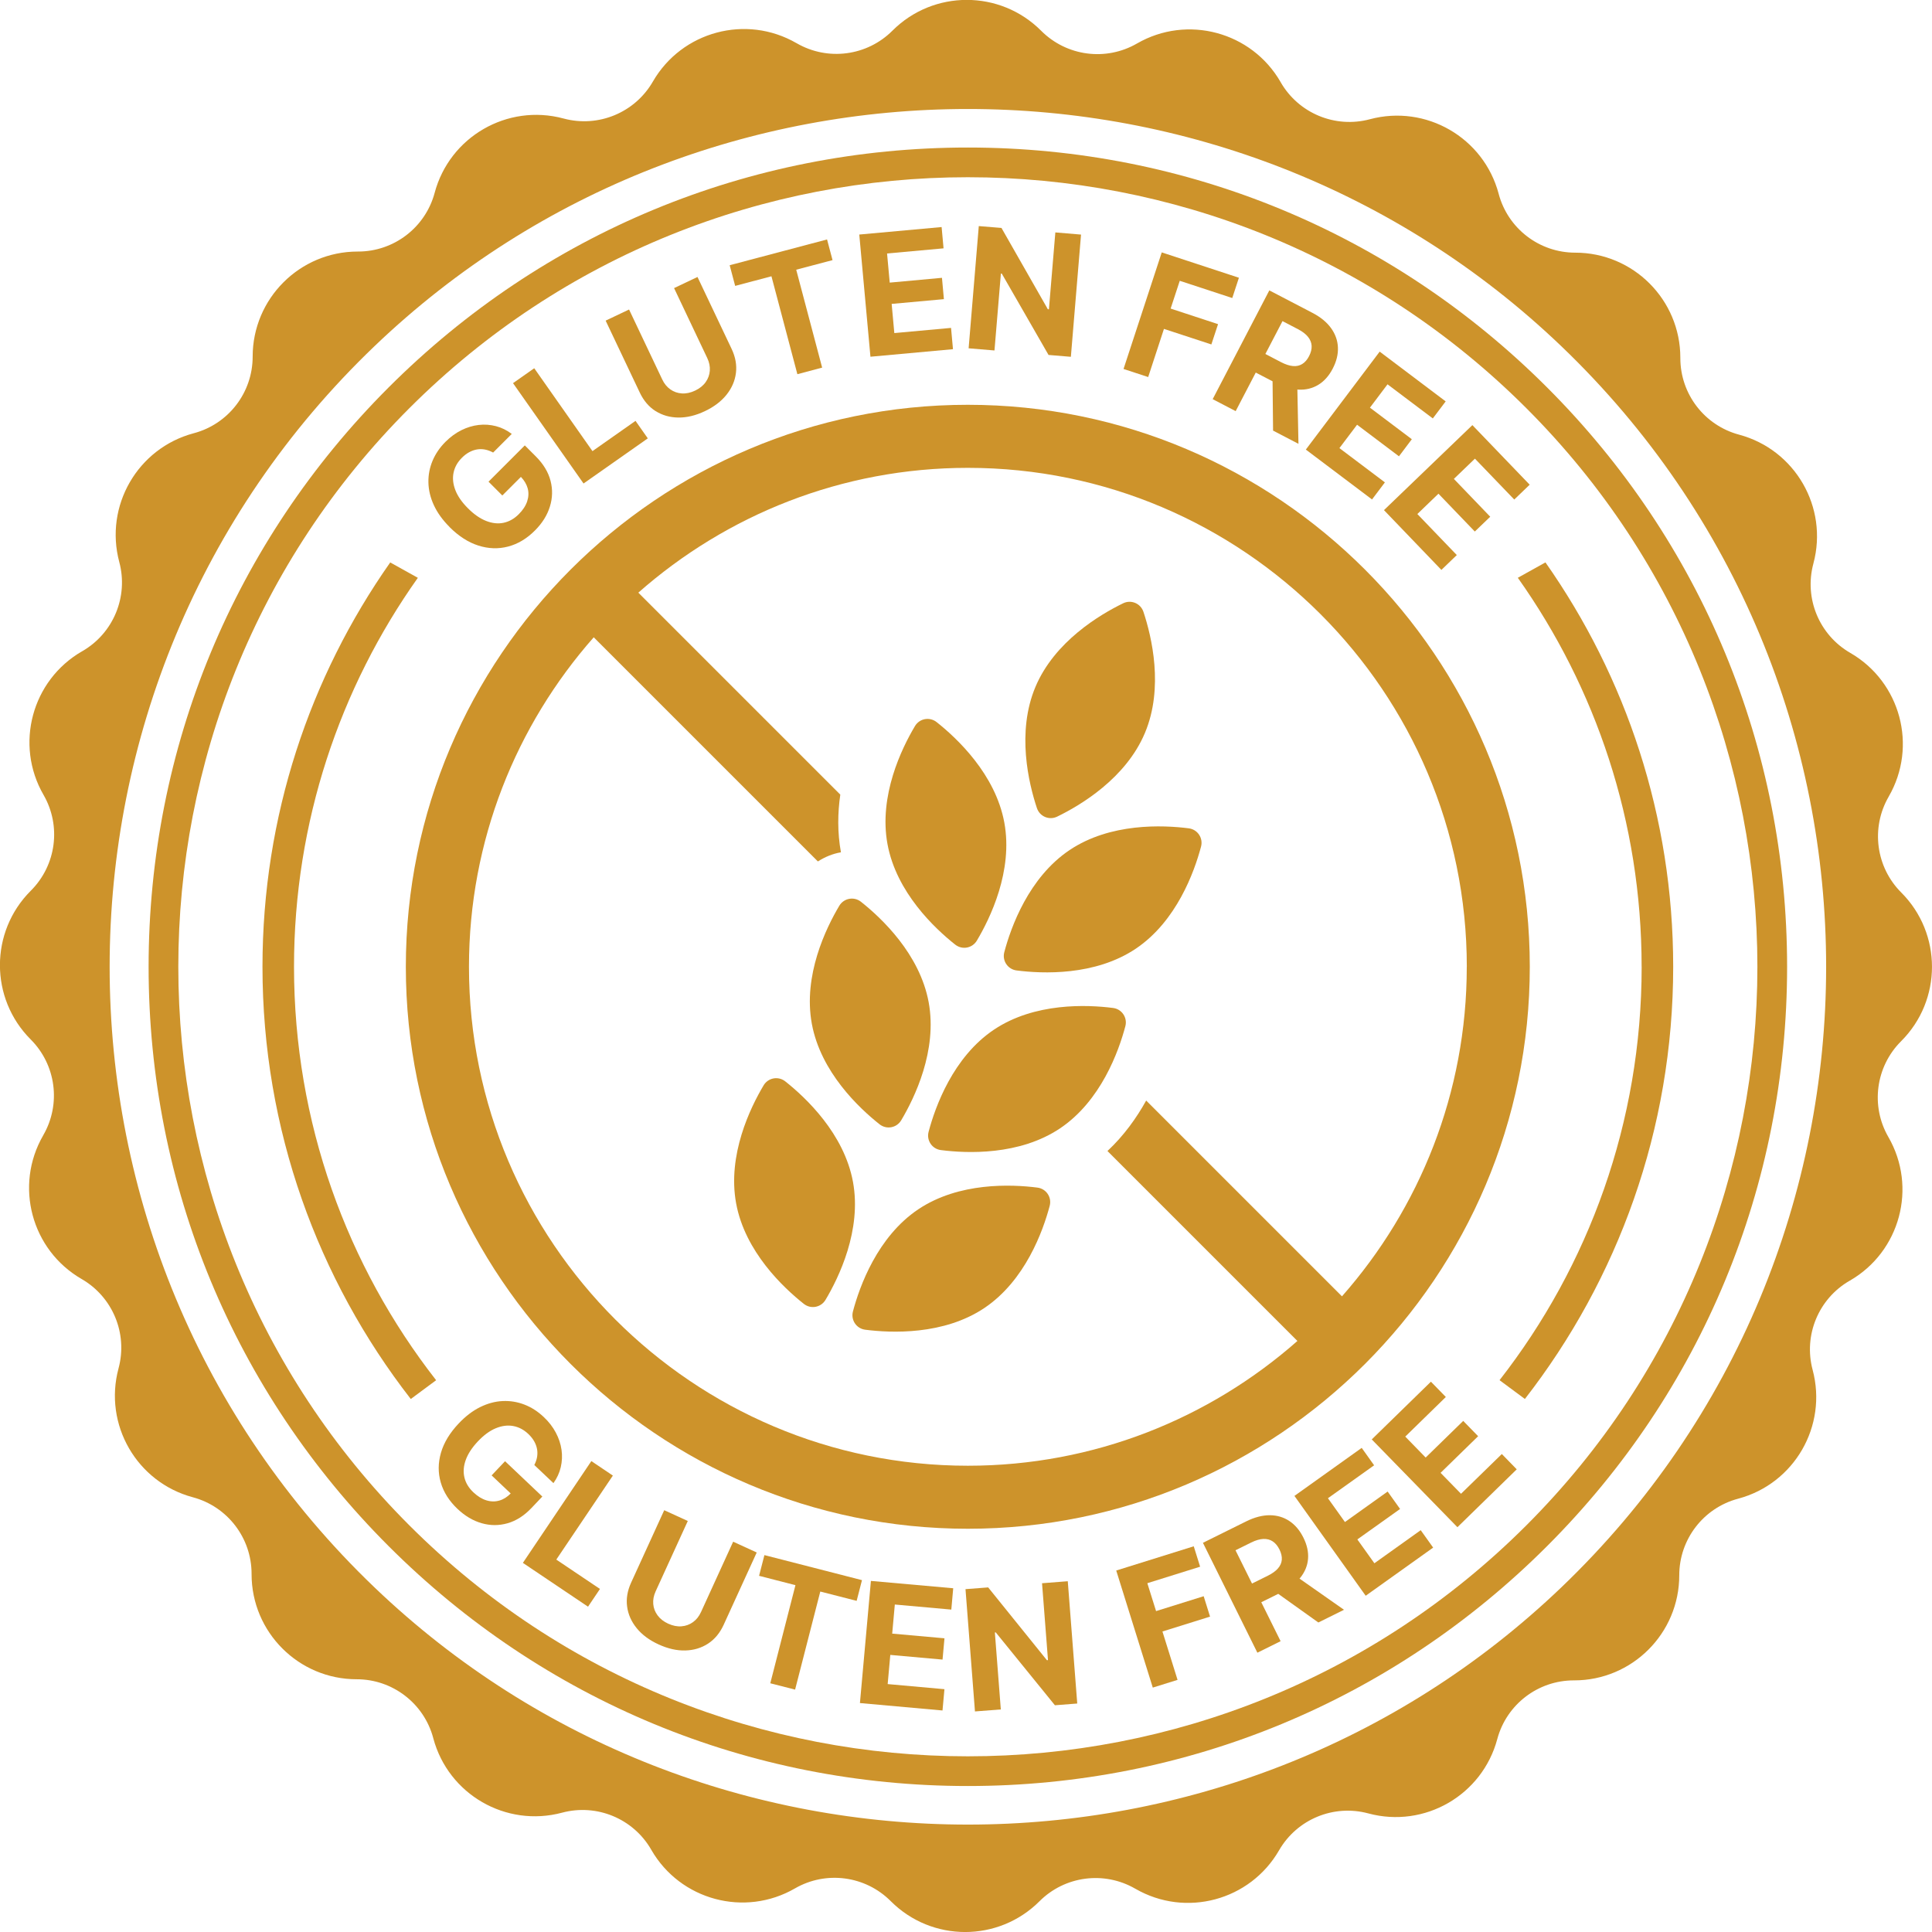 <?xml version="1.0" encoding="UTF-8"?><svg id="Layer_1" xmlns="http://www.w3.org/2000/svg" viewBox="0 0 500 500"><defs><style>.cls-1{fill:#cd932b;stroke-width:0px;}</style></defs><path class="cls-1" d="M108.14,149.54l-7.15-3.98c-20.83,29.64-33.06,65.74-33.06,104.63,0,42.12,14.33,80.93,38.38,111.87l6.56-4.86c-23.05-29.55-36.78-66.71-36.78-107,0-37.46,11.87-72.2,32.04-100.65Z"/><path class="cls-1" d="M424.86,250.19c0,40.29-13.73,77.46-36.78,107l6.56,4.86c24.04-30.93,38.38-69.75,38.38-111.87,0-38.9-12.23-74.99-33.06-104.63l-7.15,3.98c20.18,28.45,32.04,63.19,32.04,100.65Z"/><path class="cls-1" d="M491.97,269.5l.06-.06c10.62-10.62,10.62-27.85,0-38.47h0c-6.56-6.56-7.9-16.72-3.26-24.76l.04-.08c7.51-13.01,3.05-29.65-9.96-37.16h0c-8.04-4.64-11.96-14.1-9.56-23.07l.02-.09c3.89-14.51-4.72-29.43-19.24-33.32h0c-8.97-2.4-15.2-10.53-15.2-19.81v-.09c0-15.02-12.18-27.2-27.2-27.2h0c-9.28,0-17.41-6.23-19.81-15.2l-.02-.09c-3.89-14.51-18.8-23.12-33.32-19.24h0c-8.97,2.4-18.43-1.52-23.07-9.56l-.04-.08c-7.51-13.01-24.15-17.47-37.16-9.96h0c-8.04,4.64-18.19,3.3-24.76-3.26l-.06-.06c-10.62-10.62-27.85-10.62-38.47,0h0c-6.56,6.56-16.72,7.9-24.76,3.26l-.08-.04c-13.01-7.51-29.65-3.05-37.16,9.96h0c-4.64,8.04-14.1,11.96-23.07,9.56l-.08-.02c-14.51-3.89-29.43,4.72-33.32,19.24h0c-2.4,8.97-10.53,15.2-19.81,15.2h-.09c-15.02,0-27.2,12.18-27.2,27.2h0c0,9.28-6.23,17.41-15.2,19.81l-.08.02c-14.51,3.89-23.12,18.8-19.24,33.32h0c2.4,8.97-1.52,18.43-9.56,23.07l-.08.04c-13.01,7.51-17.47,24.15-9.96,37.16h0c4.64,8.04,3.3,18.19-3.26,24.76l-.06.06c-10.62,10.62-10.62,27.85,0,38.47h0c6.56,6.56,7.9,16.72,3.26,24.76l-.04.08c-7.51,13.01-3.05,29.65,9.96,37.16h0c8.04,4.64,11.96,14.1,9.56,23.07l-.02.09c-3.89,14.51,4.72,29.43,19.24,33.32h0c8.97,2.4,15.2,10.53,15.2,19.81v.09c0,15.02,12.18,27.2,27.2,27.2h0c9.28,0,17.41,6.23,19.81,15.2l.02.09c3.89,14.51,18.8,23.12,33.32,19.24h0c8.97-2.4,18.43,1.52,23.07,9.56l.04.08c7.51,13.01,24.15,17.47,37.16,9.96h0c8.04-4.64,18.19-3.3,24.76,3.26l.06.06c10.62,10.62,27.85,10.62,38.47,0h0c6.56-6.56,16.72-7.9,24.76-3.26l.08.04c13.01,7.51,29.65,3.05,37.16-9.96h0c4.64-8.04,14.1-11.96,23.07-9.56l.08.02c14.51,3.89,29.43-4.72,33.32-19.24h0c2.4-8.97,10.53-15.2,19.81-15.2h.09c15.02,0,27.2-12.18,27.2-27.2h0c0-9.28,6.23-17.41,15.2-19.81l.08-.02c14.51-3.89,23.12-18.8,19.24-33.32h0c-2.4-8.97,1.52-18.43,9.56-23.07l.08-.04c13.01-7.51,17.47-24.15,9.96-37.16-4.64-8.04-3.3-18.19,3.26-24.76ZM404.05,410.83c-85.53,81.83-221.6,81.83-307.12,0-91.41-87.46-91.4-233.79,0-321.25,85.53-81.83,221.6-81.83,307.12,0,91.41,87.46,91.4,233.8,0,321.25Z"/><path class="cls-1" d="M116.33,136.39c2.37,2.37,4.86,3.97,7.46,4.8,2.61.83,5.17.92,7.7.26,2.52-.66,4.84-2.04,6.94-4.15,1.89-1.88,3.18-3.94,3.87-6.16.7-2.22.76-4.46.18-6.71-.58-2.25-1.86-4.36-3.83-6.33l-2.83-2.83-9.39,9.39,3.57,3.57,4.81-4.81c.88.92,1.46,1.9,1.75,2.95.3,1.11.25,2.23-.13,3.38-.38,1.15-1.11,2.26-2.18,3.33-1.18,1.18-2.5,1.92-3.94,2.22-1.44.3-2.95.13-4.52-.49-1.57-.62-3.14-1.71-4.7-3.28-1.56-1.56-2.65-3.13-3.25-4.7-.6-1.57-.76-3.07-.46-4.5.3-1.44,1.02-2.73,2.17-3.87.61-.61,1.25-1.1,1.91-1.45.66-.35,1.34-.59,2.02-.7.69-.11,1.38-.1,2.07.04.69.14,1.38.39,2.07.77l4.82-4.82c-1.26-.96-2.63-1.63-4.09-2.01-1.47-.38-2.96-.49-4.48-.31-1.52.18-3.02.63-4.48,1.36-1.46.73-2.83,1.73-4.1,3-1.48,1.48-2.6,3.12-3.35,4.91-.75,1.79-1.11,3.66-1.07,5.61.04,1.95.5,3.91,1.4,5.86.9,1.96,2.26,3.85,4.08,5.67Z"/><polygon class="cls-1" points="167.65 113.45 164.47 108.92 153.33 116.75 138.26 95.3 132.77 99.16 151.02 125.13 167.65 113.45"/><path class="cls-1" d="M169.65,106.37c1.73,1.1,3.7,1.66,5.9,1.69,2.2.03,4.49-.52,6.87-1.65,2.37-1.12,4.24-2.55,5.61-4.26,1.37-1.72,2.18-3.6,2.43-5.64.25-2.04-.12-4.11-1.11-6.2l-8.84-18.63-6.06,2.88,8.59,18.11c.52,1.09.74,2.18.66,3.26-.08,1.08-.44,2.07-1.08,2.97-.64.9-1.55,1.63-2.73,2.19-1.17.55-2.3.8-3.41.73-1.11-.07-2.1-.41-2.99-1.04-.88-.62-1.59-1.48-2.1-2.57l-8.59-18.11-6.06,2.88,8.84,18.63c.99,2.09,2.36,3.69,4.09,4.79Z"/><polygon class="cls-1" points="199.65 71.5 206.36 96.84 212.77 95.14 206.06 69.8 215.46 67.32 214.04 61.97 188.84 68.64 190.26 73.99 199.65 71.5"/><polygon class="cls-1" points="246.63 90.37 246.13 84.86 231.45 86.2 230.76 78.65 244.28 77.42 243.78 71.9 230.26 73.14 229.57 65.6 244.19 64.27 243.69 58.76 222.38 60.7 225.27 92.32 246.63 90.37"/><polygon class="cls-1" points="259.03 70.79 259.26 70.81 271.36 91.86 277.14 92.34 279.77 60.71 273.12 60.15 271.46 80.05 271.18 80.03 259.18 58.99 253.31 58.51 250.68 90.14 257.37 90.7 259.03 70.79"/><polygon class="cls-1" points="301.23 85.12 313.5 89.14 315.23 83.89 302.96 79.86 305.32 72.67 318.91 77.13 320.63 71.88 300.66 65.32 290.77 95.49 297.15 97.58 301.23 85.12"/><path class="cls-1" d="M319.79,106.4l5.2-9.98,4.35,2.26.13,12.76,6.57,3.42-.28-14.06c.11,0,.22.03.32.04,1.9.08,3.6-.34,5.11-1.26,1.51-.92,2.75-2.32,3.72-4.19.97-1.86,1.42-3.69,1.34-5.48-.07-1.79-.67-3.46-1.78-5-1.11-1.54-2.73-2.87-4.86-3.97l-11.11-5.79-14.66,28.15,5.95,3.1ZM331.92,83.11l4.01,2.09c1.15.6,2.01,1.26,2.59,1.99.58.73.89,1.51.93,2.34.04.84-.19,1.72-.67,2.65-.48.93-1.07,1.6-1.77,2.03-.7.43-1.5.61-2.41.52-.91-.08-1.94-.42-3.08-1.01l-4.04-2.11,4.44-8.52Z"/><polygon class="cls-1" points="355.08 129.26 358.41 124.84 346.64 115.97 351.21 109.92 362.05 118.09 365.38 113.67 354.54 105.5 359.09 99.46 370.81 108.29 374.14 103.88 357.06 91 337.95 116.35 355.08 129.26"/><polygon class="cls-1" points="358.17 132.02 373.03 147.49 377.02 143.65 366.81 133.03 372.27 127.77 381.68 137.56 385.67 133.73 376.26 123.94 381.71 118.7 391.89 129.28 395.88 125.44 381.05 110.02 358.17 132.02"/><path class="cls-1" d="M140.35,387.3l-9.64-9.14-3.48,3.67,4.94,4.68c-.89.9-1.86,1.52-2.9,1.82-1.1.33-2.23.31-3.38-.04-1.16-.35-2.29-1.05-3.39-2.09-1.21-1.15-1.99-2.44-2.32-3.88-.33-1.44-.21-2.95.37-4.53.58-1.59,1.63-3.18,3.15-4.79s3.06-2.73,4.61-3.37c1.55-.64,3.05-.84,4.49-.58s2.75.94,3.93,2.06c.63.6,1.13,1.22,1.5,1.87.37.65.62,1.32.75,2,.13.68.13,1.37.02,2.07-.12.69-.36,1.39-.72,2.09l4.95,4.69c.92-1.29,1.56-2.67,1.9-4.15.34-1.48.41-2.97.19-4.49-.22-1.52-.71-3-1.48-4.44-.77-1.45-1.8-2.79-3.11-4.02-1.52-1.44-3.19-2.52-5-3.22-1.81-.7-3.69-1.01-5.64-.92-1.95.09-3.89.61-5.82,1.56-1.93.95-3.78,2.36-5.55,4.23-2.3,2.43-3.84,4.96-4.6,7.59-.76,2.63-.78,5.2-.05,7.7.73,2.51,2.17,4.78,4.33,6.83,1.94,1.83,4.02,3.07,6.27,3.71,2.24.64,4.48.64,6.71,0,2.23-.64,4.31-1.97,6.22-4l2.75-2.9Z"/><polygon class="cls-1" points="153.04 378.13 135.32 404.47 152.18 415.81 155.27 411.22 143.97 403.62 158.61 381.88 153.04 378.13"/><path class="cls-1" d="M181.41,417.21c-.5,1.1-1.19,1.97-2.07,2.6-.87.63-1.86.99-2.97,1.08-1.1.09-2.24-.14-3.43-.68-1.18-.54-2.09-1.25-2.75-2.14-.66-.89-1.04-1.88-1.13-2.95-.09-1.08.11-2.16.61-3.26l8.33-18.23-6.1-2.79-8.57,18.75c-.96,2.11-1.31,4.17-1.03,6.21.27,2.03,1.11,3.9,2.5,5.6,1.39,1.7,3.29,3.1,5.68,4.19,2.39,1.09,4.68,1.61,6.88,1.55,2.2-.06,4.16-.65,5.88-1.77,1.72-1.12,3.06-2.74,4.03-4.84l8.57-18.75-6.1-2.79-8.33,18.23Z"/><polygon class="cls-1" points="197.83 402.46 196.45 407.82 205.86 410.24 199.35 435.63 205.77 437.27 212.29 411.89 221.7 414.3 223.08 408.94 197.83 402.46"/><polygon class="cls-1" points="222.55 440.75 243.92 442.67 244.42 437.16 229.73 435.84 230.41 428.29 243.93 429.5 244.43 423.99 230.9 422.78 231.58 415.25 246.2 416.56 246.69 411.04 225.39 409.14 222.55 440.75"/><polygon class="cls-1" points="269.68 409.74 271.22 429.64 270.94 429.66 255.74 410.82 249.87 411.27 252.32 442.92 259.01 442.4 257.47 422.48 257.7 422.46 273.01 441.32 278.79 440.87 276.34 409.22 269.68 409.74"/><polygon class="cls-1" points="311.51 413.1 299.19 416.95 296.93 409.73 310.59 405.46 308.94 400.18 288.88 406.45 298.34 436.75 304.75 434.75 300.84 422.23 313.16 418.38 311.51 413.1"/><path class="cls-1" d="M336.53,408.3c1.18-1.49,1.85-3.11,1.99-4.87.14-1.76-.25-3.58-1.19-5.47-.93-1.88-2.14-3.32-3.63-4.31-1.49-1-3.19-1.5-5.09-1.51-1.9,0-3.93.52-6.07,1.58l-11.22,5.56,14.09,28.44,6.01-2.98-5-10.08,4.39-2.17,10.38,7.41,6.64-3.29-11.52-8.07c.07-.08.15-.16.22-.24ZM330.73,405.91c-.6.69-1.48,1.32-2.63,1.89l-4.08,2.02-4.27-8.61,4.06-2.01c1.16-.57,2.2-.88,3.13-.92.93-.04,1.75.17,2.44.63.7.46,1.28,1.17,1.75,2.11.46.93.66,1.81.6,2.63-.06.82-.4,1.57-1,2.26Z"/><polygon class="cls-1" points="355.69 404.57 351.28 398.4 362.34 390.52 359.12 386.01 348.07 393.9 343.67 387.74 355.62 379.22 352.41 374.71 335 387.14 353.44 412.98 370.9 400.52 367.68 396.01 355.69 404.57"/><polygon class="cls-1" points="378.11 386.59 372.82 381.17 382.54 371.69 378.68 367.73 368.96 377.21 363.68 371.79 374.18 361.54 370.32 357.58 355.01 372.52 377.18 395.24 392.53 380.26 388.67 376.3 378.11 386.59"/><path class="cls-1" d="M250.48,38.18c-56.63,0-109.87,22.05-149.92,62.1-40.04,40.04-62.1,93.29-62.1,149.92,0,56.63,22.05,109.87,62.1,149.92,40.05,40.05,93.29,62.1,149.92,62.1,56.63,0,109.87-22.05,149.92-62.1,40.05-40.05,62.1-93.29,62.1-149.92s-22.05-109.87-62.1-149.92c-40.04-40.04-93.29-62.1-149.92-62.1ZM395.03,394.75c-79.71,79.71-209.4,79.71-289.1,0-79.71-79.71-79.71-209.4,0-289.1,79.71-79.71,209.4-79.71,289.1,0,79.71,79.71,79.71,209.4,0,289.1Z"/><path class="cls-1" d="M105.03,250.2c0,80.2,65.25,145.44,145.44,145.44s145.44-65.25,145.44-145.44-65.25-145.44-145.44-145.44S105.03,170,105.03,250.2ZM379.6,250.2c0,32.67-12.22,62.52-32.3,85.29l-50.67-50.67c-2.5,4.51-5.76,9.08-10.02,13.06l49.16,49.16c-22.77,20.07-52.62,32.29-85.28,32.29-71.2,0-129.12-57.92-129.12-129.12,0-32.67,12.22-62.52,32.29-85.28l58.01,58.01c1.78-1.14,3.77-1.98,5.89-2.35.02-.02.05-.02.07-.02-.93-5.16-.85-10.2-.16-14.92l-52.27-52.27c22.77-20.08,52.62-32.3,85.29-32.3,71.2,0,129.12,57.92,129.12,129.12Z"/><path class="cls-1" d="M273.6,211.34c6.07-2.95,17.77-9.92,22.7-21.64,4.93-11.71,1.75-24.96-.38-31.36-.73-2.18-3.19-3.22-5.25-2.21-6.07,2.95-17.77,9.92-22.7,21.64-4.93,11.71-1.75,24.96.38,31.36.73,2.18,3.18,3.22,5.25,2.21Z"/><path class="cls-1" d="M247.2,244.46c1.81,1.43,4.43.95,5.61-1.03,3.45-5.79,9.41-18.04,7.11-30.54-2.3-12.5-12.23-21.82-17.52-26.01-1.81-1.43-4.43-.95-5.61,1.03-3.45,5.79-9.41,18.04-7.11,30.54,2.3,12.5,12.23,21.82,17.52,26.01Z"/><path class="cls-1" d="M259.91,246.42c-.59,2.22.9,4.44,3.18,4.73,6.69.86,20.3,1.45,30.85-5.63,10.55-7.09,15.16-19.9,16.89-26.42.59-2.22-.9-4.44-3.18-4.73-6.69-.86-20.3-1.45-30.85,5.63-10.55,7.08-15.16,19.9-16.89,26.42Z"/><path class="cls-1" d="M210.1,264.95c2.3,12.5,12.23,21.82,17.52,26.01,1.81,1.43,4.43.95,5.61-1.03,3.45-5.79,9.41-18.04,7.11-30.54-2.3-12.5-12.23-21.82-17.52-26.01-1.81-1.43-4.43-.94-5.61,1.03-3.45,5.79-9.41,18.04-7.11,30.54Z"/><path class="cls-1" d="M288.06,260.86c-6.69-.86-20.3-1.45-30.85,5.63-10.55,7.09-15.16,19.9-16.89,26.42-.59,2.23.9,4.44,3.18,4.73,6.69.86,20.3,1.45,30.85-5.63,10.55-7.09,15.16-19.9,16.89-26.42.59-2.22-.9-4.44-3.18-4.73Z"/><path class="cls-1" d="M220.75,305.87c-2.3-12.5-12.23-21.82-17.52-26.01-1.81-1.43-4.43-.95-5.61,1.03-3.45,5.79-9.41,18.04-7.11,30.54,2.3,12.5,12.23,21.82,17.52,26.01,1.81,1.43,4.43.94,5.61-1.03,3.45-5.79,9.41-18.04,7.11-30.54Z"/><path class="cls-1" d="M268.48,307.35c-6.69-.86-20.3-1.45-30.85,5.63-10.55,7.09-15.16,19.9-16.89,26.42-.59,2.22.9,4.44,3.18,4.73,6.69.86,20.3,1.45,30.85-5.63,10.55-7.09,15.16-19.9,16.89-26.42.59-2.23-.9-4.44-3.18-4.73Z"/></svg>